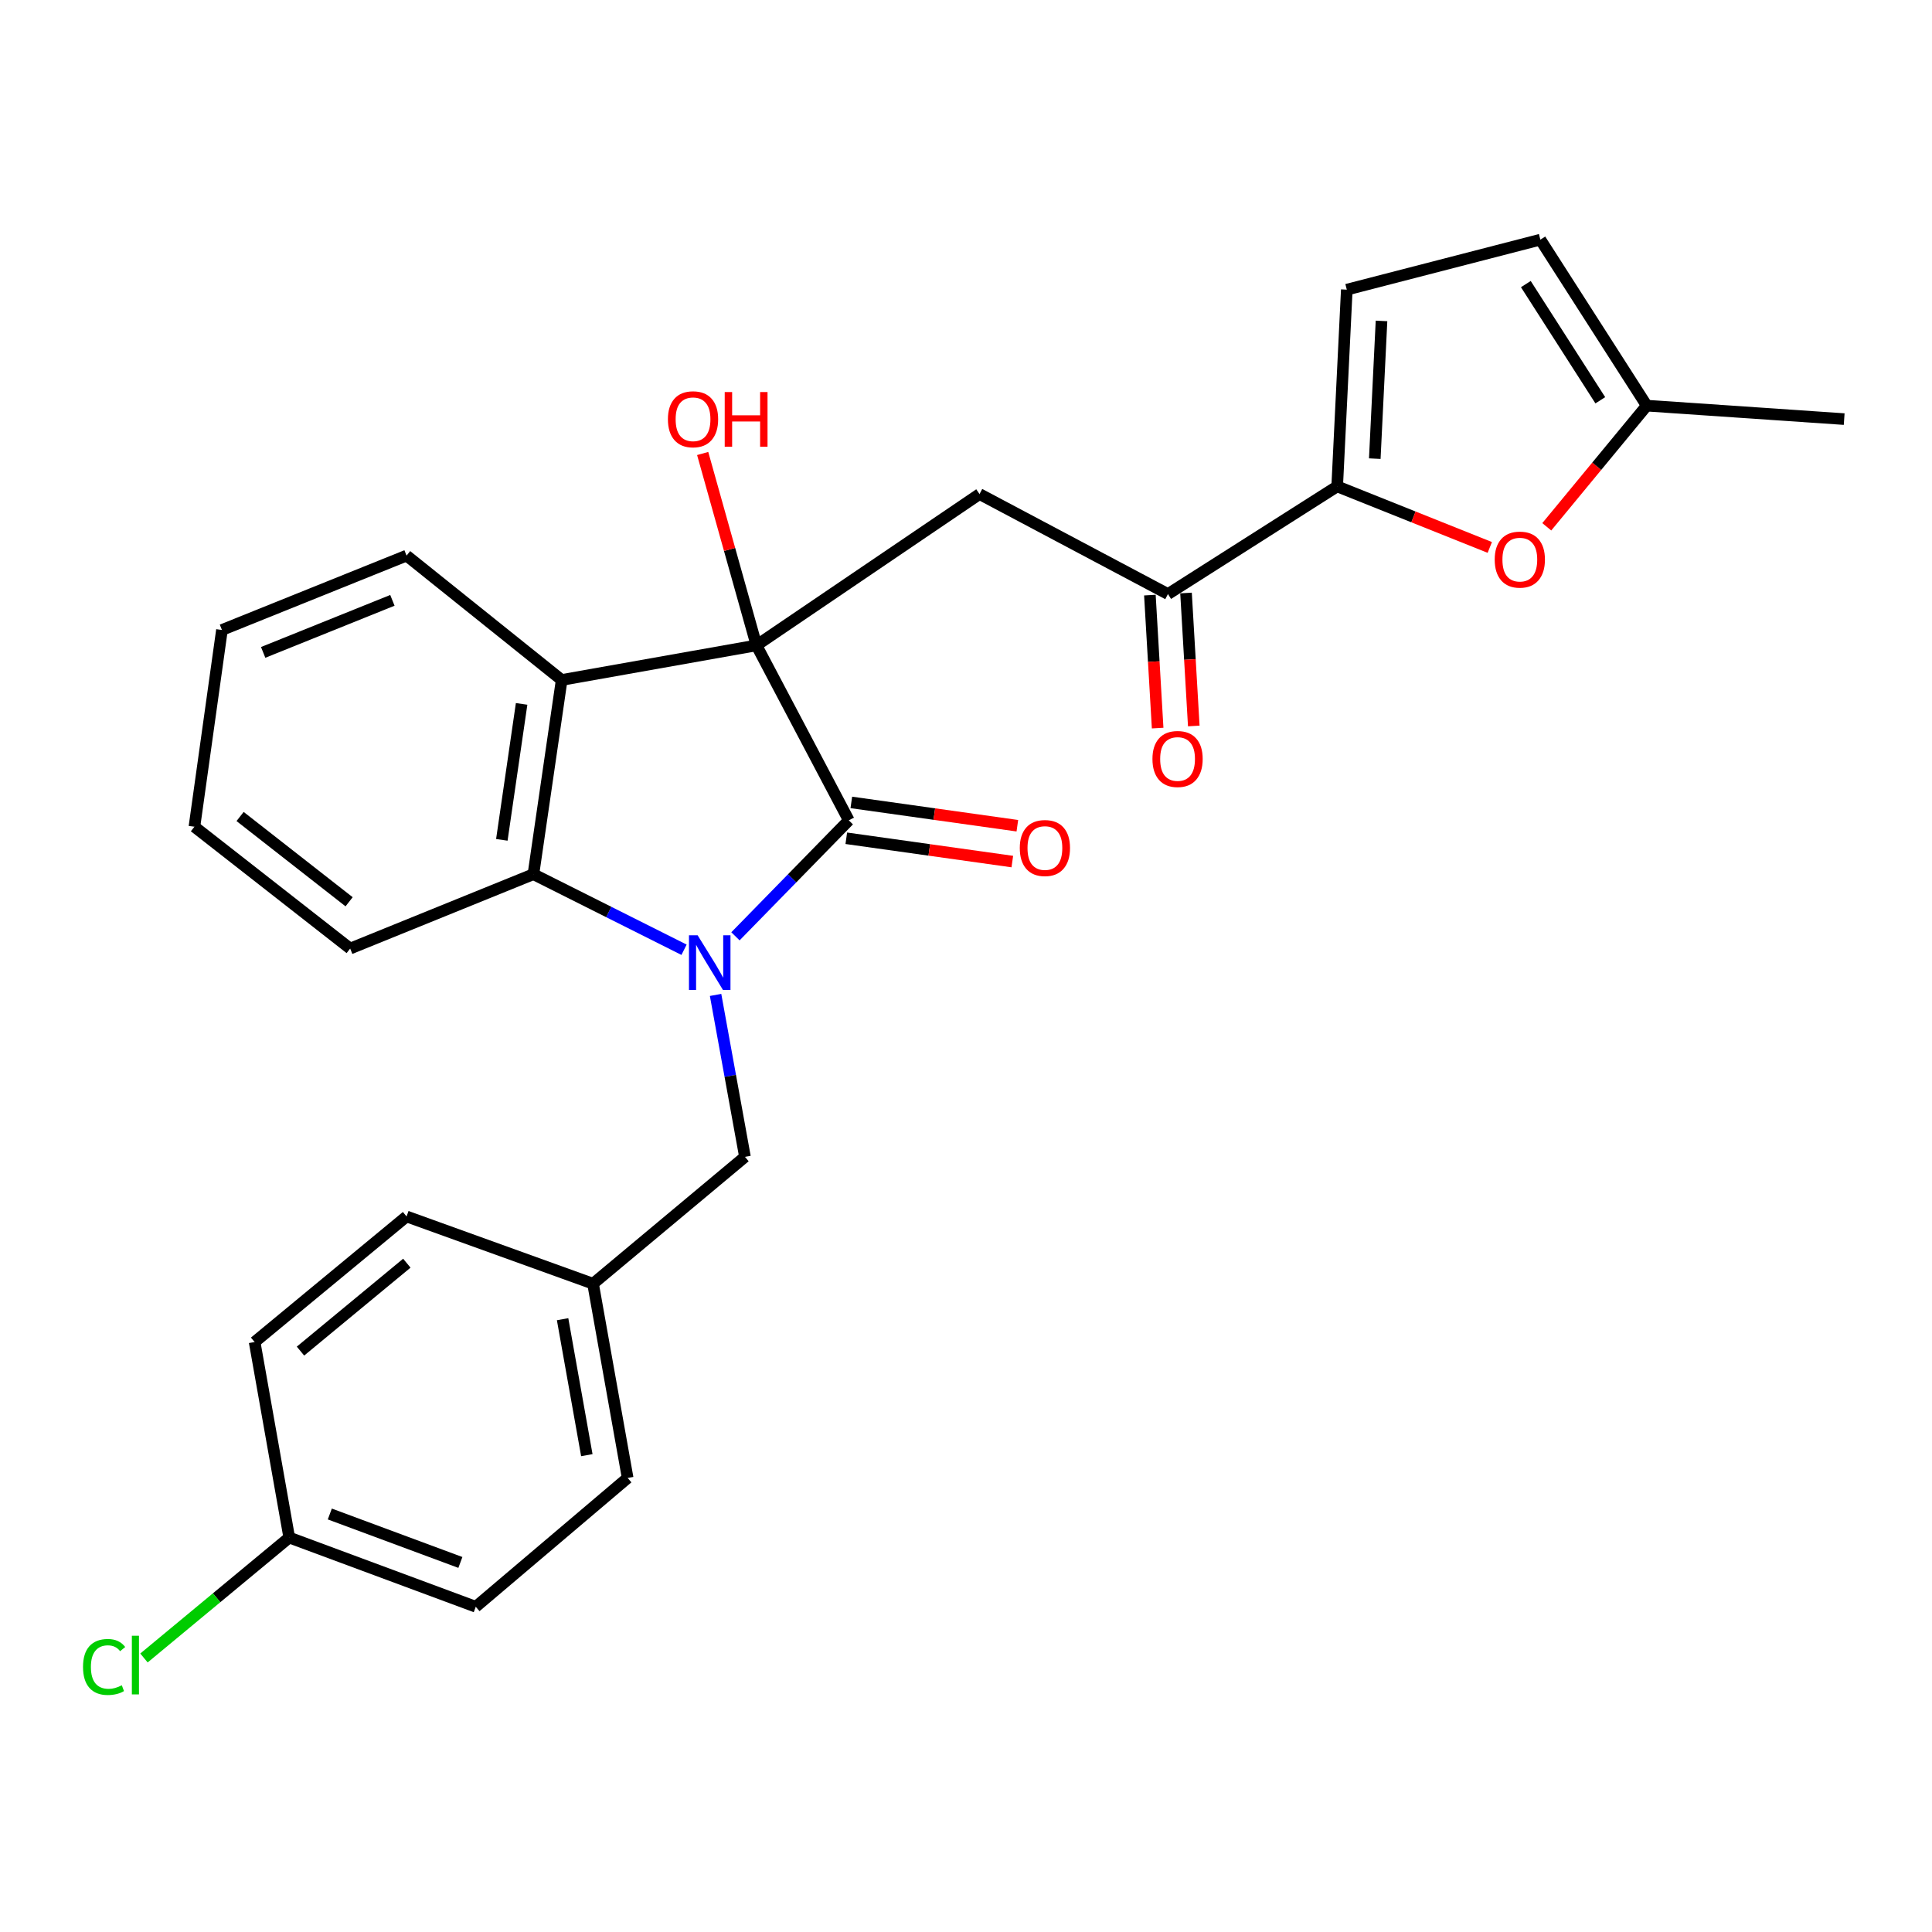 <?xml version='1.0' encoding='iso-8859-1'?>
<svg version='1.1' baseProfile='full'
              xmlns='http://www.w3.org/2000/svg'
                      xmlns:rdkit='http://www.rdkit.org/xml'
                      xmlns:xlink='http://www.w3.org/1999/xlink'
                  xml:space='preserve'
width='1000px' height='1000px' viewBox='0 0 1000 1000'>
<!-- END OF HEADER -->
<rect style='opacity:1.0;fill:#FFFFFF;stroke:none' width='1000' height='1000' x='0' y='0'> </rect>
<path class='bond-1' d='M 380.667,484.638 L 410.004,454.622' style='fill:none;fill-rule:evenodd;stroke:#0000FF;stroke-width:6px;stroke-linecap:butt;stroke-linejoin:miter;stroke-opacity:1' />
<path class='bond-1' d='M 410.004,454.622 L 439.341,424.606' style='fill:none;fill-rule:evenodd;stroke:#000000;stroke-width:6px;stroke-linecap:butt;stroke-linejoin:miter;stroke-opacity:1' />
<path class='bond-3' d='M 354.06,491.592 L 315.078,472.037' style='fill:none;fill-rule:evenodd;stroke:#0000FF;stroke-width:6px;stroke-linecap:butt;stroke-linejoin:miter;stroke-opacity:1' />
<path class='bond-3' d='M 315.078,472.037 L 276.096,452.482' style='fill:none;fill-rule:evenodd;stroke:#000000;stroke-width:6px;stroke-linecap:butt;stroke-linejoin:miter;stroke-opacity:1' />
<path class='bond-9' d='M 370.384,514.974 L 377.987,556.877' style='fill:none;fill-rule:evenodd;stroke:#0000FF;stroke-width:6px;stroke-linecap:butt;stroke-linejoin:miter;stroke-opacity:1' />
<path class='bond-9' d='M 377.987,556.877 L 385.589,598.78' style='fill:none;fill-rule:evenodd;stroke:#000000;stroke-width:6px;stroke-linecap:butt;stroke-linejoin:miter;stroke-opacity:1' />
<path class='bond-0' d='M 391.553,334.048 L 439.341,424.606' style='fill:none;fill-rule:evenodd;stroke:#000000;stroke-width:6px;stroke-linecap:butt;stroke-linejoin:miter;stroke-opacity:1' />
<path class='bond-4' d='M 391.553,334.048 L 506.999,255.73' style='fill:none;fill-rule:evenodd;stroke:#000000;stroke-width:6px;stroke-linecap:butt;stroke-linejoin:miter;stroke-opacity:1' />
<path class='bond-13' d='M 391.553,334.048 L 377.628,284.387' style='fill:none;fill-rule:evenodd;stroke:#000000;stroke-width:6px;stroke-linecap:butt;stroke-linejoin:miter;stroke-opacity:1' />
<path class='bond-13' d='M 377.628,284.387 L 363.704,234.727' style='fill:none;fill-rule:evenodd;stroke:#FF0000;stroke-width:6px;stroke-linecap:butt;stroke-linejoin:miter;stroke-opacity:1' />
<path class='bond-27' d='M 391.553,334.048 L 290.721,351.951' style='fill:none;fill-rule:evenodd;stroke:#000000;stroke-width:6px;stroke-linecap:butt;stroke-linejoin:miter;stroke-opacity:1' />
<path class='bond-12' d='M 438.038,433.883 L 481.006,439.916' style='fill:none;fill-rule:evenodd;stroke:#000000;stroke-width:6px;stroke-linecap:butt;stroke-linejoin:miter;stroke-opacity:1' />
<path class='bond-12' d='M 481.006,439.916 L 523.974,445.948' style='fill:none;fill-rule:evenodd;stroke:#FF0000;stroke-width:6px;stroke-linecap:butt;stroke-linejoin:miter;stroke-opacity:1' />
<path class='bond-12' d='M 440.643,415.329 L 483.611,421.362' style='fill:none;fill-rule:evenodd;stroke:#000000;stroke-width:6px;stroke-linecap:butt;stroke-linejoin:miter;stroke-opacity:1' />
<path class='bond-12' d='M 483.611,421.362 L 526.579,427.394' style='fill:none;fill-rule:evenodd;stroke:#FF0000;stroke-width:6px;stroke-linecap:butt;stroke-linejoin:miter;stroke-opacity:1' />
<path class='bond-2' d='M 290.721,351.951 L 276.096,452.482' style='fill:none;fill-rule:evenodd;stroke:#000000;stroke-width:6px;stroke-linecap:butt;stroke-linejoin:miter;stroke-opacity:1' />
<path class='bond-2' d='M 269.986,364.334 L 259.749,434.705' style='fill:none;fill-rule:evenodd;stroke:#000000;stroke-width:6px;stroke-linecap:butt;stroke-linejoin:miter;stroke-opacity:1' />
<path class='bond-17' d='M 290.721,351.951 L 210.436,287.582' style='fill:none;fill-rule:evenodd;stroke:#000000;stroke-width:6px;stroke-linecap:butt;stroke-linejoin:miter;stroke-opacity:1' />
<path class='bond-19' d='M 276.096,452.482 L 181.249,490.974' style='fill:none;fill-rule:evenodd;stroke:#000000;stroke-width:6px;stroke-linecap:butt;stroke-linejoin:miter;stroke-opacity:1' />
<path class='bond-7' d='M 506.999,255.73 L 604.532,307.484' style='fill:none;fill-rule:evenodd;stroke:#000000;stroke-width:6px;stroke-linecap:butt;stroke-linejoin:miter;stroke-opacity:1' />
<path class='bond-5' d='M 692.124,251.754 L 604.532,307.484' style='fill:none;fill-rule:evenodd;stroke:#000000;stroke-width:6px;stroke-linecap:butt;stroke-linejoin:miter;stroke-opacity:1' />
<path class='bond-6' d='M 692.124,251.754 L 731.618,267.553' style='fill:none;fill-rule:evenodd;stroke:#000000;stroke-width:6px;stroke-linecap:butt;stroke-linejoin:miter;stroke-opacity:1' />
<path class='bond-6' d='M 731.618,267.553 L 771.113,283.352' style='fill:none;fill-rule:evenodd;stroke:#FF0000;stroke-width:6px;stroke-linecap:butt;stroke-linejoin:miter;stroke-opacity:1' />
<path class='bond-8' d='M 692.124,251.754 L 697.099,149.923' style='fill:none;fill-rule:evenodd;stroke:#000000;stroke-width:6px;stroke-linecap:butt;stroke-linejoin:miter;stroke-opacity:1' />
<path class='bond-8' d='M 711.584,237.394 L 715.067,166.112' style='fill:none;fill-rule:evenodd;stroke:#000000;stroke-width:6px;stroke-linecap:butt;stroke-linejoin:miter;stroke-opacity:1' />
<path class='bond-10' d='M 800.604,272.67 L 826.477,241.316' style='fill:none;fill-rule:evenodd;stroke:#FF0000;stroke-width:6px;stroke-linecap:butt;stroke-linejoin:miter;stroke-opacity:1' />
<path class='bond-10' d='M 826.477,241.316 L 852.35,209.962' style='fill:none;fill-rule:evenodd;stroke:#000000;stroke-width:6px;stroke-linecap:butt;stroke-linejoin:miter;stroke-opacity:1' />
<path class='bond-14' d='M 595.18,308.03 L 597.187,342.442' style='fill:none;fill-rule:evenodd;stroke:#000000;stroke-width:6px;stroke-linecap:butt;stroke-linejoin:miter;stroke-opacity:1' />
<path class='bond-14' d='M 597.187,342.442 L 599.195,376.855' style='fill:none;fill-rule:evenodd;stroke:#FF0000;stroke-width:6px;stroke-linecap:butt;stroke-linejoin:miter;stroke-opacity:1' />
<path class='bond-14' d='M 613.884,306.938 L 615.892,341.351' style='fill:none;fill-rule:evenodd;stroke:#000000;stroke-width:6px;stroke-linecap:butt;stroke-linejoin:miter;stroke-opacity:1' />
<path class='bond-14' d='M 615.892,341.351 L 617.9,375.764' style='fill:none;fill-rule:evenodd;stroke:#FF0000;stroke-width:6px;stroke-linecap:butt;stroke-linejoin:miter;stroke-opacity:1' />
<path class='bond-11' d='M 697.099,149.923 L 797.286,124.046' style='fill:none;fill-rule:evenodd;stroke:#000000;stroke-width:6px;stroke-linecap:butt;stroke-linejoin:miter;stroke-opacity:1' />
<path class='bond-15' d='M 385.589,598.78 L 306.959,664.451' style='fill:none;fill-rule:evenodd;stroke:#000000;stroke-width:6px;stroke-linecap:butt;stroke-linejoin:miter;stroke-opacity:1' />
<path class='bond-24' d='M 852.35,209.962 L 954.545,216.926' style='fill:none;fill-rule:evenodd;stroke:#000000;stroke-width:6px;stroke-linecap:butt;stroke-linejoin:miter;stroke-opacity:1' />
<path class='bond-30' d='M 852.35,209.962 L 797.286,124.046' style='fill:none;fill-rule:evenodd;stroke:#000000;stroke-width:6px;stroke-linecap:butt;stroke-linejoin:miter;stroke-opacity:1' />
<path class='bond-30' d='M 828.316,207.184 L 789.771,147.043' style='fill:none;fill-rule:evenodd;stroke:#000000;stroke-width:6px;stroke-linecap:butt;stroke-linejoin:miter;stroke-opacity:1' />
<path class='bond-20' d='M 306.959,664.451 L 210.436,629.633' style='fill:none;fill-rule:evenodd;stroke:#000000;stroke-width:6px;stroke-linecap:butt;stroke-linejoin:miter;stroke-opacity:1' />
<path class='bond-21' d='M 306.959,664.451 L 324.873,764.981' style='fill:none;fill-rule:evenodd;stroke:#000000;stroke-width:6px;stroke-linecap:butt;stroke-linejoin:miter;stroke-opacity:1' />
<path class='bond-21' d='M 291.2,682.817 L 303.74,753.188' style='fill:none;fill-rule:evenodd;stroke:#000000;stroke-width:6px;stroke-linecap:butt;stroke-linejoin:miter;stroke-opacity:1' />
<path class='bond-16' d='M 149.71,795.833 L 246.254,831.661' style='fill:none;fill-rule:evenodd;stroke:#000000;stroke-width:6px;stroke-linecap:butt;stroke-linejoin:miter;stroke-opacity:1' />
<path class='bond-16' d='M 170.71,783.642 L 238.291,808.721' style='fill:none;fill-rule:evenodd;stroke:#000000;stroke-width:6px;stroke-linecap:butt;stroke-linejoin:miter;stroke-opacity:1' />
<path class='bond-18' d='M 149.71,795.833 L 112.113,827.001' style='fill:none;fill-rule:evenodd;stroke:#000000;stroke-width:6px;stroke-linecap:butt;stroke-linejoin:miter;stroke-opacity:1' />
<path class='bond-18' d='M 112.113,827.001 L 74.517,858.168' style='fill:none;fill-rule:evenodd;stroke:#00CC00;stroke-width:6px;stroke-linecap:butt;stroke-linejoin:miter;stroke-opacity:1' />
<path class='bond-28' d='M 149.71,795.833 L 131.796,694.637' style='fill:none;fill-rule:evenodd;stroke:#000000;stroke-width:6px;stroke-linecap:butt;stroke-linejoin:miter;stroke-opacity:1' />
<path class='bond-29' d='M 210.436,287.582 L 114.881,326.074' style='fill:none;fill-rule:evenodd;stroke:#000000;stroke-width:6px;stroke-linecap:butt;stroke-linejoin:miter;stroke-opacity:1' />
<path class='bond-29' d='M 203.104,310.735 L 136.216,337.68' style='fill:none;fill-rule:evenodd;stroke:#000000;stroke-width:6px;stroke-linecap:butt;stroke-linejoin:miter;stroke-opacity:1' />
<path class='bond-26' d='M 181.249,490.974 L 100.631,427.916' style='fill:none;fill-rule:evenodd;stroke:#000000;stroke-width:6px;stroke-linecap:butt;stroke-linejoin:miter;stroke-opacity:1' />
<path class='bond-26' d='M 180.7,466.758 L 124.268,422.617' style='fill:none;fill-rule:evenodd;stroke:#000000;stroke-width:6px;stroke-linecap:butt;stroke-linejoin:miter;stroke-opacity:1' />
<path class='bond-23' d='M 210.436,629.633 L 131.796,694.637' style='fill:none;fill-rule:evenodd;stroke:#000000;stroke-width:6px;stroke-linecap:butt;stroke-linejoin:miter;stroke-opacity:1' />
<path class='bond-23' d='M 210.577,653.824 L 155.529,699.327' style='fill:none;fill-rule:evenodd;stroke:#000000;stroke-width:6px;stroke-linecap:butt;stroke-linejoin:miter;stroke-opacity:1' />
<path class='bond-22' d='M 324.873,764.981 L 246.254,831.661' style='fill:none;fill-rule:evenodd;stroke:#000000;stroke-width:6px;stroke-linecap:butt;stroke-linejoin:miter;stroke-opacity:1' />
<path class='bond-25' d='M 114.881,326.074 L 100.631,427.916' style='fill:none;fill-rule:evenodd;stroke:#000000;stroke-width:6px;stroke-linecap:butt;stroke-linejoin:miter;stroke-opacity:1' />
<path  class='atom-0' d='M 361.092 484.1
L 370.372 499.1
Q 371.292 500.58, 372.772 503.26
Q 374.252 505.94, 374.332 506.1
L 374.332 484.1
L 378.092 484.1
L 378.092 512.42
L 374.212 512.42
L 364.252 496.02
Q 363.092 494.1, 361.852 491.9
Q 360.652 489.7, 360.292 489.02
L 360.292 512.42
L 356.612 512.42
L 356.612 484.1
L 361.092 484.1
' fill='#0000FF'/>
<path  class='atom-7' d='M 773.658 289.65
Q 773.658 282.85, 777.018 279.05
Q 780.378 275.25, 786.658 275.25
Q 792.938 275.25, 796.298 279.05
Q 799.658 282.85, 799.658 289.65
Q 799.658 296.53, 796.258 300.45
Q 792.858 304.33, 786.658 304.33
Q 780.418 304.33, 777.018 300.45
Q 773.658 296.57, 773.658 289.65
M 786.658 301.13
Q 790.978 301.13, 793.298 298.25
Q 795.658 295.33, 795.658 289.65
Q 795.658 284.09, 793.298 281.29
Q 790.978 278.45, 786.658 278.45
Q 782.338 278.45, 779.978 281.25
Q 777.658 284.05, 777.658 289.65
Q 777.658 295.37, 779.978 298.25
Q 782.338 301.13, 786.658 301.13
' fill='#FF0000'/>
<path  class='atom-13' d='M 527.839 438.936
Q 527.839 432.136, 531.199 428.336
Q 534.559 424.536, 540.839 424.536
Q 547.119 424.536, 550.479 428.336
Q 553.839 432.136, 553.839 438.936
Q 553.839 445.816, 550.439 449.736
Q 547.039 453.616, 540.839 453.616
Q 534.599 453.616, 531.199 449.736
Q 527.839 445.856, 527.839 438.936
M 540.839 450.416
Q 545.159 450.416, 547.479 447.536
Q 549.839 444.616, 549.839 438.936
Q 549.839 433.376, 547.479 430.576
Q 545.159 427.736, 540.839 427.736
Q 536.519 427.736, 534.159 430.536
Q 531.839 433.336, 531.839 438.936
Q 531.839 444.656, 534.159 447.536
Q 536.519 450.416, 540.839 450.416
' fill='#FF0000'/>
<path  class='atom-14' d='M 345.713 217.006
Q 345.713 210.206, 349.073 206.406
Q 352.433 202.606, 358.713 202.606
Q 364.993 202.606, 368.353 206.406
Q 371.713 210.206, 371.713 217.006
Q 371.713 223.886, 368.313 227.806
Q 364.913 231.686, 358.713 231.686
Q 352.473 231.686, 349.073 227.806
Q 345.713 223.926, 345.713 217.006
M 358.713 228.486
Q 363.033 228.486, 365.353 225.606
Q 367.713 222.686, 367.713 217.006
Q 367.713 211.446, 365.353 208.646
Q 363.033 205.806, 358.713 205.806
Q 354.393 205.806, 352.033 208.606
Q 349.713 211.406, 349.713 217.006
Q 349.713 222.726, 352.033 225.606
Q 354.393 228.486, 358.713 228.486
' fill='#FF0000'/>
<path  class='atom-14' d='M 375.113 202.926
L 378.953 202.926
L 378.953 214.966
L 393.433 214.966
L 393.433 202.926
L 397.273 202.926
L 397.273 231.246
L 393.433 231.246
L 393.433 218.166
L 378.953 218.166
L 378.953 231.246
L 375.113 231.246
L 375.113 202.926
' fill='#FF0000'/>
<path  class='atom-15' d='M 596.507 392.845
Q 596.507 386.045, 599.867 382.245
Q 603.227 378.445, 609.507 378.445
Q 615.787 378.445, 619.147 382.245
Q 622.507 386.045, 622.507 392.845
Q 622.507 399.725, 619.107 403.645
Q 615.707 407.525, 609.507 407.525
Q 603.267 407.525, 599.867 403.645
Q 596.507 399.765, 596.507 392.845
M 609.507 404.325
Q 613.827 404.325, 616.147 401.445
Q 618.507 398.525, 618.507 392.845
Q 618.507 387.285, 616.147 384.485
Q 613.827 381.645, 609.507 381.645
Q 605.187 381.645, 602.827 384.445
Q 600.507 387.245, 600.507 392.845
Q 600.507 398.565, 602.827 401.445
Q 605.187 404.325, 609.507 404.325
' fill='#FF0000'/>
<path  class='atom-19' d='M 42.971 862.817
Q 42.971 855.777, 46.251 852.097
Q 49.571 848.377, 55.851 848.377
Q 61.691 848.377, 64.811 852.497
L 62.171 854.657
Q 59.891 851.657, 55.851 851.657
Q 51.571 851.657, 49.291 854.537
Q 47.051 857.377, 47.051 862.817
Q 47.051 868.417, 49.371 871.297
Q 51.731 874.177, 56.291 874.177
Q 59.411 874.177, 63.051 872.297
L 64.171 875.297
Q 62.691 876.257, 60.451 876.817
Q 58.211 877.377, 55.731 877.377
Q 49.571 877.377, 46.251 873.617
Q 42.971 869.857, 42.971 862.817
' fill='#00CC00'/>
<path  class='atom-19' d='M 68.251 846.657
L 71.931 846.657
L 71.931 877.017
L 68.251 877.017
L 68.251 846.657
' fill='#00CC00'/>
</svg>
